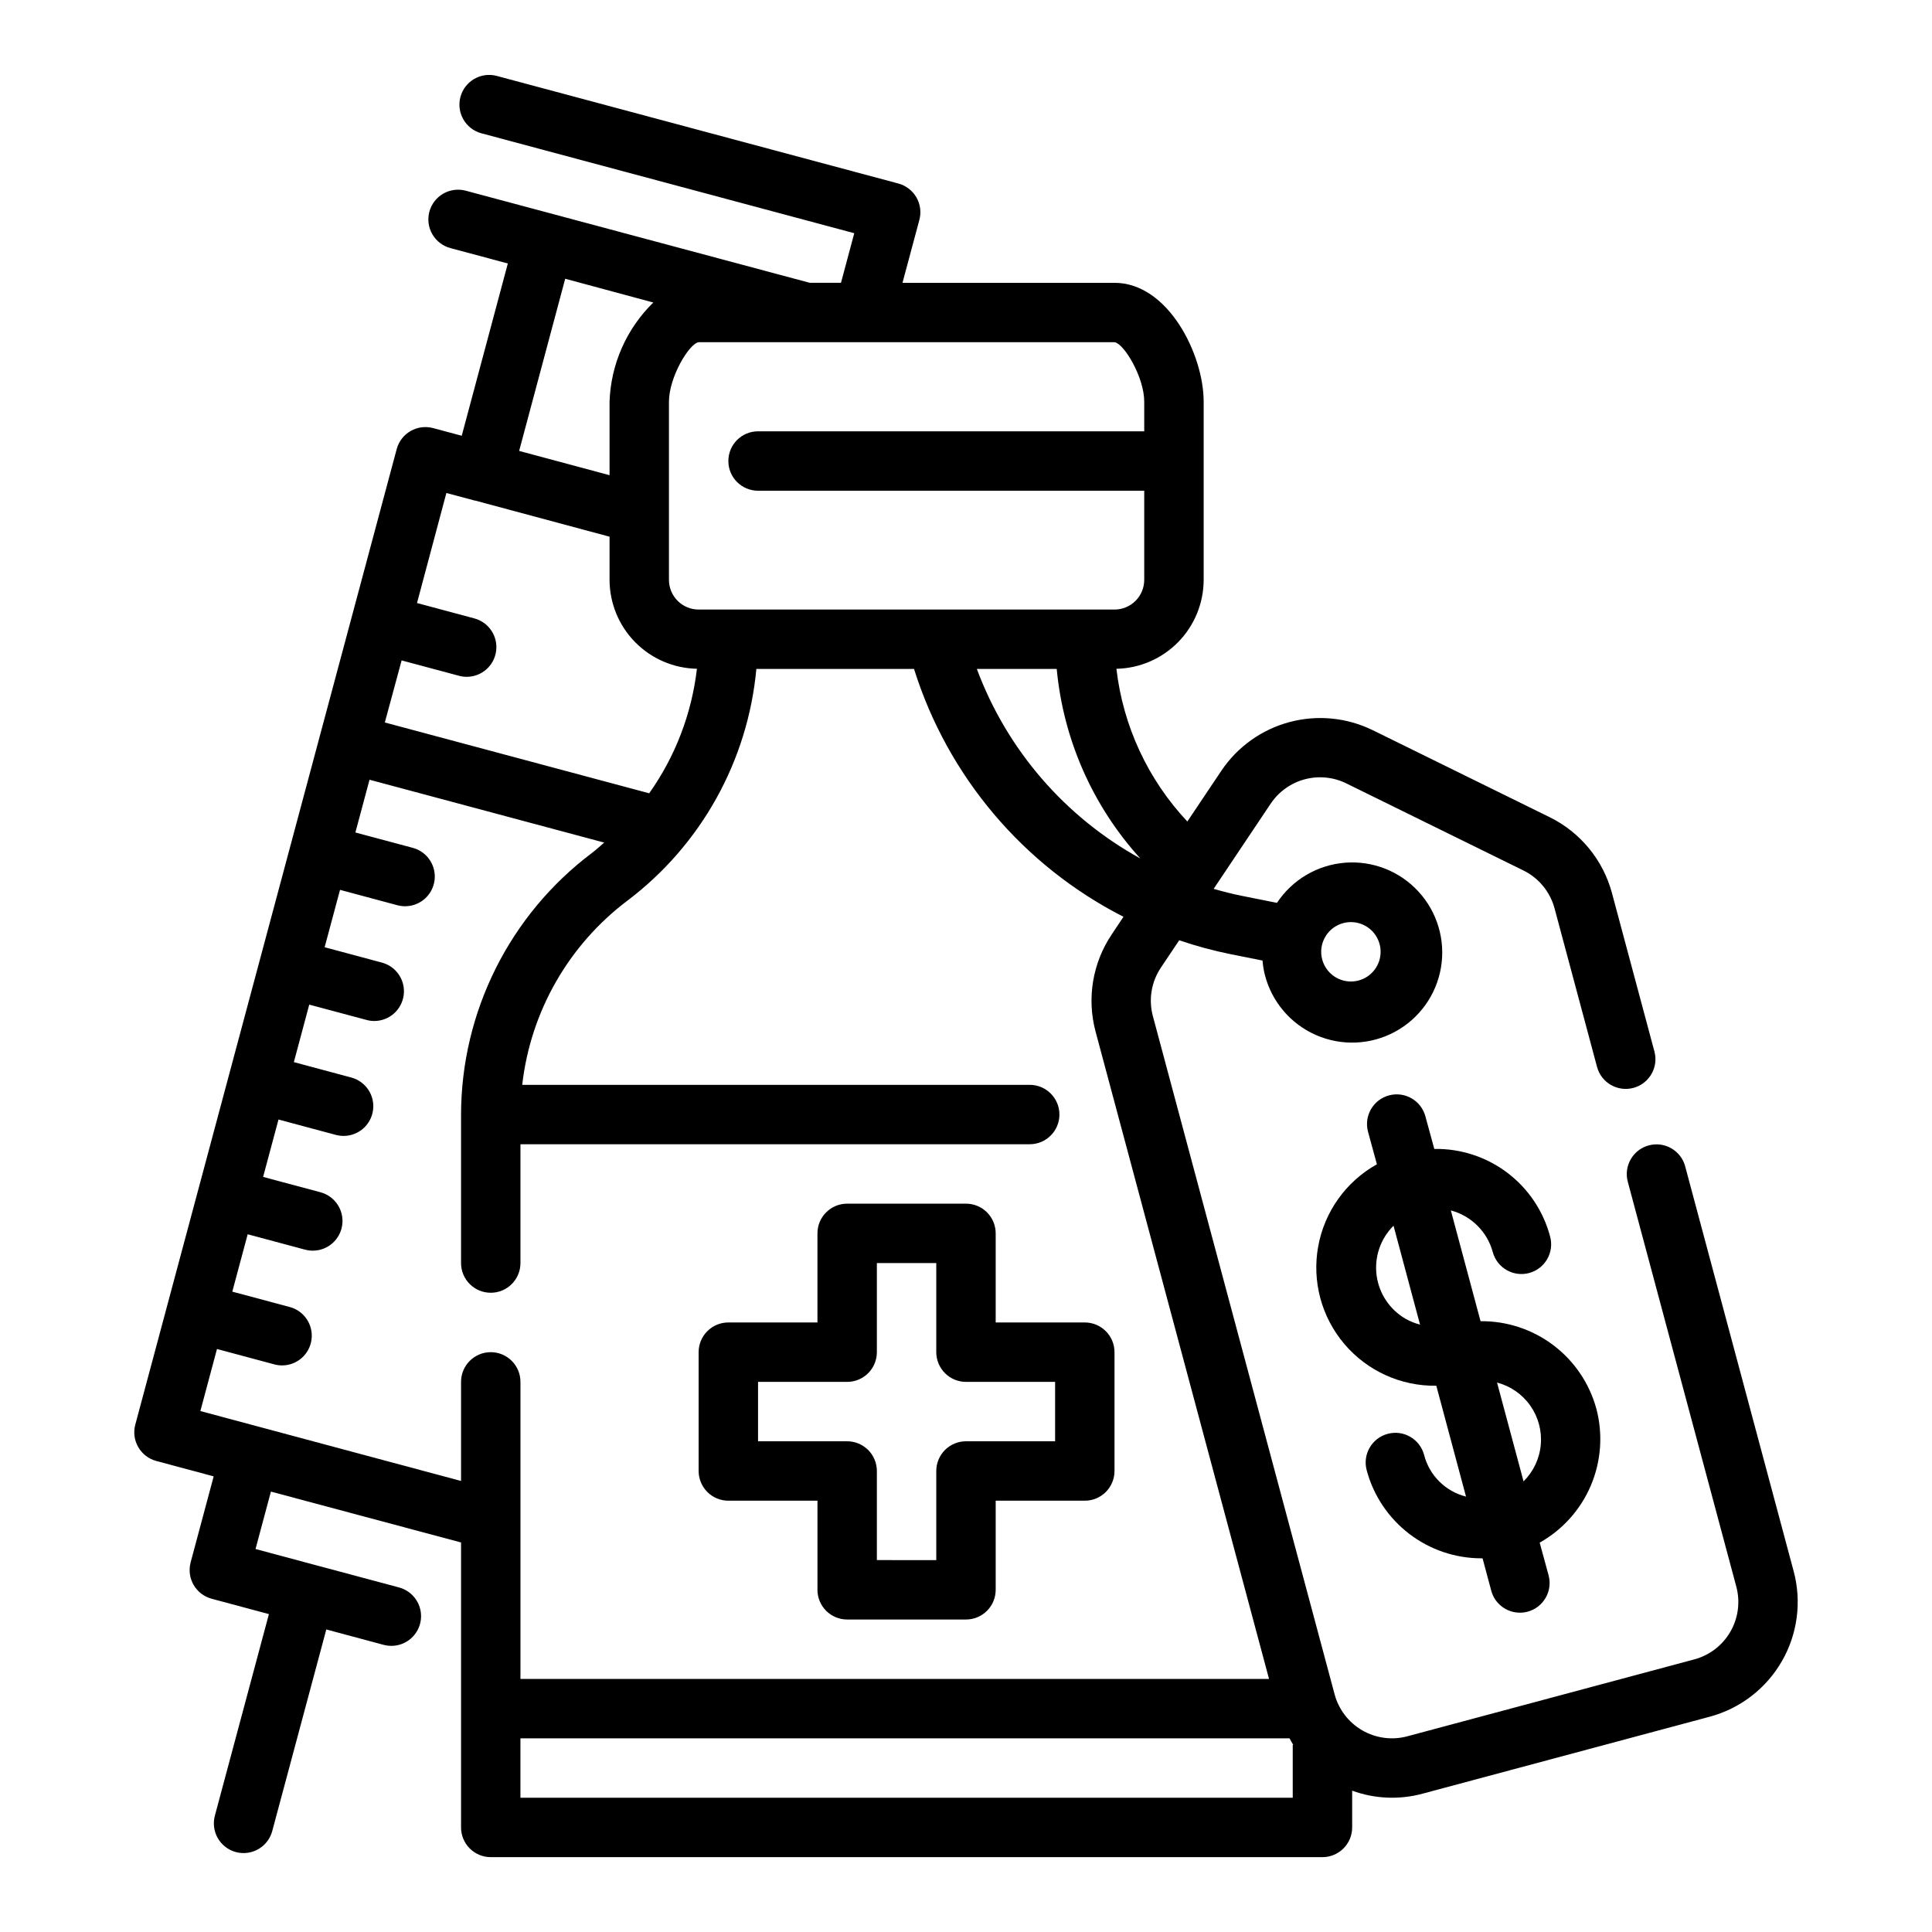 <?xml version="1.0" encoding="UTF-8"?>
<!-- Uploaded to: SVG Repo, www.svgrepo.com, Generator: SVG Repo Mixer Tools -->
<svg fill="#000000" width="800px" height="800px" version="1.1" viewBox="144 144 512 512" xmlns="http://www.w3.org/2000/svg">
 <g>
  <path d="m337.02 541.7h23.617v23.617h-0.004c0 2.086 0.832 4.09 2.309 5.566 1.477 1.477 3.477 2.305 5.566 2.305h31.488c2.086 0 4.09-0.828 5.566-2.305 1.477-1.477 2.305-3.481 2.305-5.566v-23.617h23.617c2.086 0 4.09-0.828 5.566-2.305 1.473-1.477 2.305-3.481 2.305-5.566v-31.488c0-2.09-0.832-4.09-2.305-5.566-1.477-1.477-3.481-2.309-5.566-2.309h-23.617v-23.613c0-2.09-0.828-4.09-2.305-5.566-1.477-1.477-3.481-2.305-5.566-2.305h-31.488c-4.348 0-7.875 3.523-7.875 7.871v23.617l-23.613-0.004c-4.348 0-7.875 3.527-7.875 7.875v31.488c0 2.086 0.832 4.09 2.309 5.566 1.477 1.477 3.477 2.305 5.566 2.305zm7.871-31.488h23.617c2.086 0 4.09-0.828 5.566-2.305 1.477-1.477 2.305-3.481 2.305-5.566v-23.617h15.742v23.617c0 2.086 0.832 4.09 2.309 5.566 1.477 1.477 3.477 2.305 5.566 2.305h23.617v15.742h-23.617c-4.348 0-7.875 3.527-7.875 7.875v23.617l-15.742-0.004v-23.613c0-2.09-0.828-4.09-2.305-5.566-1.477-1.477-3.481-2.309-5.566-2.309h-23.617z"/>
  <path d="m619.34 560.4-28.75-107.3h0.004c-1.129-4.199-5.445-6.691-9.645-5.562-4.199 1.125-6.691 5.441-5.566 9.641l28.758 107.3c1.078 4.035 0.512 8.332-1.578 11.945-2.09 3.617-5.527 6.254-9.562 7.332l-76.043 20.379v0.004c-4.035 1.078-8.332 0.512-11.945-1.578-3.617-2.09-6.254-5.527-7.332-9.562l-48.164-179.74c-1.172-4.387-0.395-9.066 2.137-12.84l4.848-7.242c4.41 1.508 8.914 2.731 13.484 3.66l8.598 1.715v0.004c0.098 1.285 0.305 2.559 0.621 3.809 1.828 7.121 6.836 13.004 13.578 15.945 6.738 2.941 14.457 2.613 20.922-0.891 6.465-3.504 10.957-9.789 12.172-17.043 1.219-7.25-0.977-14.66-5.945-20.078-4.965-5.422-12.156-8.254-19.484-7.672-7.332 0.582-13.984 4.508-18.039 10.641l-9.336-1.867c-2.519-0.504-5-1.141-7.445-1.844l15.129-22.594v0.004c2.121-3.164 5.324-5.453 9.008-6.441 3.68-0.984 7.598-0.602 11.02 1.082l46.934 23.074c4.074 2.004 7.082 5.672 8.258 10.059l11.262 42.027c1.141 4.184 5.445 6.656 9.633 5.535 4.184-1.121 6.68-5.414 5.578-9.602l-11.266-42.043v-0.004c-2.359-8.77-8.383-16.098-16.531-20.105l-46.926-23.074v0.004c-6.844-3.336-14.66-4.09-22.016-2.117-7.356 1.973-13.746 6.531-18.004 12.844l-9.047 13.5c-10.449-11.117-17.043-25.309-18.797-40.469 6.168-0.129 12.043-2.668 16.363-7.074 4.32-4.402 6.746-10.324 6.758-16.492v-47.234c0-12.539-9.445-31.488-23.617-31.488h-56.199l4.473-16.672c0.539-2.016 0.258-4.168-0.785-5.977-1.047-1.809-2.766-3.125-4.781-3.668l-106.45-28.52c-4.191-1.102-8.484 1.395-9.605 5.578-1.121 4.188 1.355 8.492 5.535 9.629l98.832 26.484-3.519 13.145h-8.266l-91.141-24.402c-2.019-0.551-4.176-0.273-5.992 0.77-1.816 1.043-3.141 2.766-3.684 4.789-0.539 2.023-0.254 4.18 0.797 5.988 1.055 1.812 2.785 3.129 4.809 3.66l15.191 4.07-12.219 45.656-7.582-2.031 0.004 0.004c-2.019-0.547-4.172-0.266-5.984 0.777-1.812 1.043-3.133 2.766-3.672 4.785l-69.273 258.52-0.004 0.004c-1.121 4.195 1.371 8.508 5.566 9.637l15.207 4.078-6.117 22.828h0.004c-1.098 4.176 1.375 8.457 5.543 9.594l15.207 4.078-14.266 53.215c-0.605 2.035-0.359 4.231 0.676 6.086 1.035 1.855 2.781 3.211 4.832 3.762s4.238 0.25 6.066-0.84c1.824-1.086 3.133-2.863 3.629-4.93l14.273-53.223 15.199 4.078c0.668 0.176 1.355 0.266 2.047 0.266 3.949 0 7.285-2.93 7.801-6.848 0.512-3.914-1.953-7.606-5.769-8.629l-22.828-6.109-15.207-4.078 4.078-15.215 50.387 13.484v75.52c0 2.086 0.828 4.09 2.305 5.566 1.477 1.473 3.477 2.305 5.566 2.305h220.41c2.09 0 4.094-0.832 5.566-2.305 1.477-1.477 2.309-3.481 2.309-5.566v-9.746c6 2.188 12.531 2.461 18.695 0.785l76.035-20.379c8.07-2.16 14.949-7.441 19.125-14.676 4.18-7.231 5.309-15.828 3.144-23.898zm-124.15-168.1c1.879-3.25 5.793-4.723 9.348-3.516 3.555 1.207 5.762 4.758 5.273 8.48-0.492 3.723-3.543 6.582-7.289 6.828-3.746 0.246-7.144-2.184-8.121-5.812-0.547-2.019-0.262-4.172 0.789-5.981zm-48.988-20.789v-0.004c-19.992-11.012-35.367-28.836-43.328-50.23h21.168c1.75 18.703 9.527 36.332 22.16 50.23zm1.031-121.08v7.871h-102.34c-4.348 0-7.871 3.527-7.871 7.875 0 4.348 3.523 7.871 7.871 7.871h102.34v23.617c0 2.086-0.828 4.09-2.305 5.566-1.477 1.473-3.481 2.305-5.566 2.305h-110.21c-4.348 0-7.871-3.523-7.871-7.871v-47.234c0-6.453 5.352-15.398 7.871-15.742h110.21c2.519 0.344 7.871 9.289 7.871 15.742zm-153.45-32.559 23.348 6.297c-7.098 6.938-11.254 16.344-11.594 26.262v19.5l-23.961-6.43zm-31.488 56.773 7.551 2.023h0.117l35.574 9.562v11.434c0.012 6.172 2.441 12.098 6.766 16.504 4.328 4.406 10.211 6.941 16.387 7.062-1.379 11.887-5.727 23.234-12.645 33l-70.062-18.766 4.449-16.445 15.207 4.07h0.004c0.664 0.184 1.348 0.273 2.035 0.273 3.953 0 7.289-2.93 7.801-6.848 0.516-3.914-1.953-7.606-5.769-8.629l-15.199-4.078zm-65.195 243.3 4.402-16.445 15.215 4.078c0.668 0.18 1.355 0.27 2.047 0.27 3.949-0.008 7.281-2.938 7.793-6.856 0.512-3.914-1.957-7.602-5.769-8.621l-15.227-4.07 4.078-15.207 15.207 4.078 0.004-0.004c0.668 0.18 1.355 0.27 2.047 0.27 3.949-0.004 7.285-2.934 7.801-6.848 0.512-3.918-1.957-7.609-5.773-8.629l-15.199-4.07 4.078-15.207 15.207 4.078v-0.004c0.668 0.18 1.355 0.27 2.047 0.27 3.953-0.004 7.289-2.934 7.801-6.848 0.516-3.918-1.953-7.609-5.769-8.629l-15.215-4.078 4.078-15.242 15.207 4.07c0.668 0.184 1.355 0.273 2.047 0.27 3.938-0.016 7.258-2.941 7.773-6.848 0.512-3.906-1.941-7.59-5.742-8.621l-15.207-4.078 4.078-15.207 15.199 4.078v-0.004c0.668 0.18 1.355 0.27 2.047 0.27 3.949-0.004 7.285-2.93 7.801-6.848 0.512-3.918-1.953-7.609-5.769-8.629l-15.207-4.07 3.746-13.98 62.188 16.656c-1.086 0.93-2.117 1.906-3.266 2.762v0.004c-21.773 16.395-34.605 42.047-34.668 69.305v39.359c0 4.348 3.523 7.871 7.871 7.871s7.871-3.523 7.871-7.871v-31.488h134.96c4.348 0 7.875-3.523 7.875-7.871s-3.527-7.871-7.875-7.871h-134.49c2.207-19.402 12.285-37.051 27.875-48.809 19.52-14.75 31.926-37.039 34.172-61.402h41.785c8.934 28.457 28.938 52.125 55.504 65.676l-3.148 4.723v0.004c-5.047 7.547-6.598 16.906-4.25 25.676l45.973 171.57h-198.38v-78.719c0-4.348-3.523-7.871-7.871-7.871s-7.871 3.523-7.871 7.871v26.262zm289.49 102.47h-204.67v-15.742h203.82c0.332 0.574 0.613 1.18 0.977 1.73h-0.129z"/>
  <path d="m567.06 517.36c-1.828-6.723-5.832-12.652-11.387-16.855s-12.348-6.445-19.312-6.375l-7.871-29.355h-0.004c5.406 1.43 9.637 5.629 11.109 11.02 1.125 4.199 5.441 6.691 9.645 5.566 2.016-0.539 3.734-1.859 4.777-3.668s1.328-3.957 0.785-5.977c-1.777-6.75-5.769-12.707-11.336-16.922-5.566-4.211-12.383-6.438-19.363-6.316l-2.363-8.66v0.004c-1.137-4.184-5.441-6.656-9.629-5.535s-6.68 5.414-5.578 9.605l2.363 8.66-0.004-0.004c-8.18 4.566-13.891 12.555-15.559 21.777-1.672 9.219 0.871 18.703 6.934 25.848s15 11.203 24.371 11.062l7.871 29.379c-2.68-0.672-5.125-2.055-7.082-4.004s-3.352-4.391-4.031-7.066c-1.129-4.199-5.445-6.691-9.645-5.562-4.199 1.125-6.691 5.441-5.566 9.641 1.789 6.691 5.738 12.605 11.227 16.824 5.492 4.223 12.219 6.516 19.145 6.523h0.34l2.297 8.574c0.922 3.438 4.031 5.828 7.59 5.832 0.691 0.004 1.379-0.086 2.047-0.266 4.195-1.125 6.688-5.438 5.562-9.637l-2.363-8.66h0.004c6.074-3.414 10.848-8.746 13.566-15.16 2.719-6.418 3.234-13.555 1.461-20.293zm-50.516-23.836c-4.234-2.434-7.094-6.703-7.731-11.547s1.023-9.707 4.488-13.148l7.023 26.207c-1.32-0.34-2.59-0.848-3.781-1.512zm31.211 43.051-7.023-26.184h0.004c3.566 0.938 6.688 3.102 8.809 6.121 2.121 3.016 3.106 6.684 2.777 10.355-0.324 3.676-1.941 7.113-4.562 9.707z"/>
 </g>
</svg>